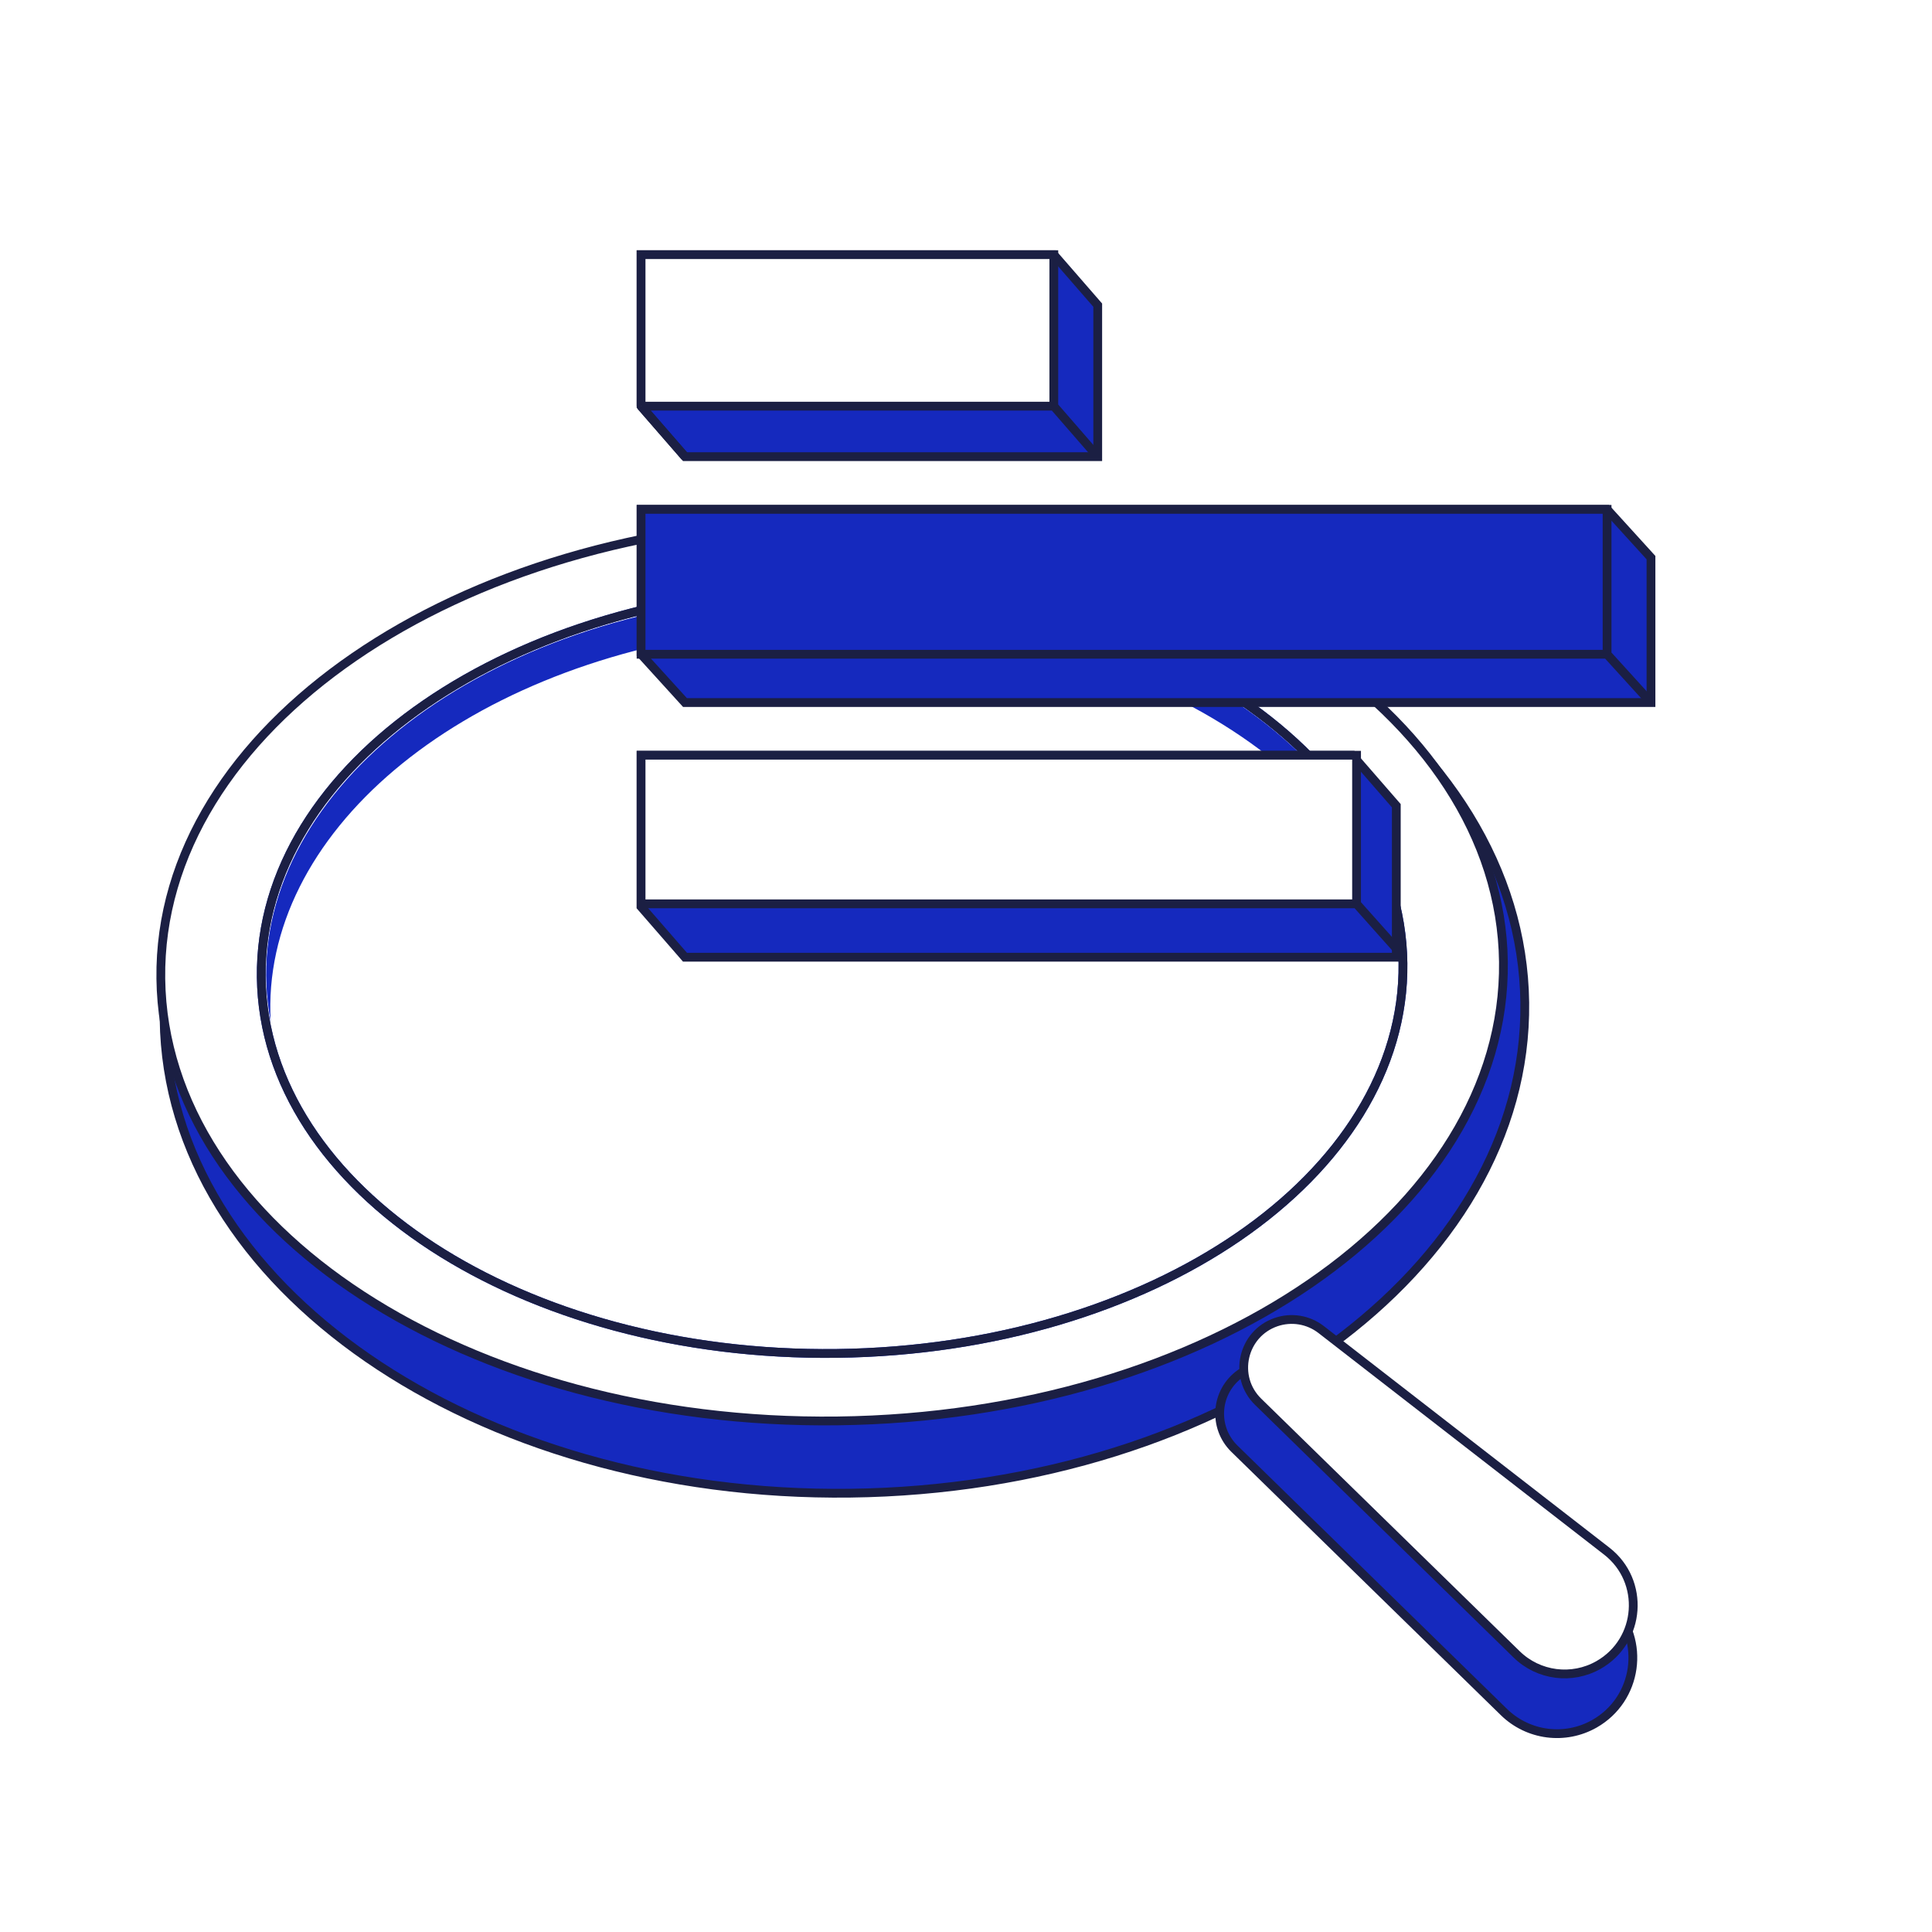<svg width="220" height="220" viewBox="0 0 220 220" fill="none" xmlns="http://www.w3.org/2000/svg">
<rect x="0" y="0" width="220" height="220" fill="#808080" stroke="none"/>
<g clip-path="url(#clip0_265_211)">
<rect width="220" height="220" fill="white"/>
<path d="M173.628 114.148C173.248 83.821 138.256 59.67 95.47 60.206C52.684 60.742 18.307 85.762 18.687 116.089C19.067 146.416 54.06 170.566 96.846 170.03C139.632 169.494 174.008 144.475 173.628 114.148Z" fill="#1529BE" stroke="#1B1F43" stroke-miterlimit="10" stroke-linecap="round" stroke-linejoin="round"/>
<path d="M140.566 164.967C138.073 162.531 138.396 158.431 141.24 156.415C143.188 155.035 145.797 155.046 147.733 156.44L180.958 180.368C181.428 180.707 181.868 181.086 182.272 181.501L183.483 182.742C187.431 186.793 186.487 193.483 181.572 196.283C178.222 198.191 174.013 197.649 171.256 194.955L140.566 164.967Z" fill="#1529BE" stroke="#1B1F43"/>
<path d="M143.271 159.628C140.361 156.785 141.466 151.873 145.312 150.549C147.056 149.949 148.985 150.269 150.442 151.399L182.957 176.625C187.359 180.04 186.875 186.833 182.034 189.59C179.005 191.316 175.199 190.826 172.705 188.389L143.271 159.628Z" fill="white" stroke="#1B1F43"/>
<path d="M171.197 109.528C171.018 95.277 162.225 82.544 148.277 73.462C134.325 64.377 115.168 58.906 94.112 59.17C73.056 59.434 54.042 65.383 40.322 74.814C26.606 84.243 18.134 97.192 18.313 111.443C18.491 125.694 27.285 138.427 41.233 147.509C55.185 156.594 74.341 162.065 95.398 161.801C116.454 161.537 135.468 155.588 149.187 146.157C162.904 136.728 171.375 123.778 171.197 109.528Z" fill="white" stroke="#1B1F43" stroke-miterlimit="10" stroke-linecap="round" stroke-linejoin="round"/>
<path d="M159.759 109.674C159.607 97.546 152.117 86.719 140.256 79.002C128.392 71.282 112.106 66.636 94.208 66.861C76.311 67.085 60.146 72.137 48.478 80.151C36.814 88.163 29.599 99.175 29.751 111.302C29.903 123.43 37.392 134.257 49.253 141.974C61.117 149.694 77.404 154.34 95.301 154.116C113.199 153.891 129.364 148.839 141.031 140.825C152.695 132.813 159.91 121.802 159.759 109.674Z" fill="white" stroke="#1529BE" stroke-miterlimit="10" stroke-linecap="round" stroke-linejoin="round"/>
<path d="M159.759 109.674C159.607 97.546 152.117 86.719 140.256 79.002C128.392 71.282 112.106 66.636 94.208 66.861C76.311 67.085 60.146 72.137 48.478 80.151C36.814 88.163 29.599 99.175 29.751 111.302C29.903 123.43 37.392 134.257 49.253 141.974C61.117 149.694 77.404 154.34 95.301 154.116C113.199 153.891 129.364 148.839 141.031 140.825C152.695 132.813 159.91 121.802 159.759 109.674Z" stroke="#1B1F43" stroke-miterlimit="10" stroke-linecap="round" stroke-linejoin="round"/>
<path d="M83.775 71.879C118.879 67.42 152.233 82.809 158.594 106.205C158.807 106.948 159.02 107.691 159.07 108.529C159.038 106.598 158.656 104.437 158.206 102.531C152.007 79.042 118.49 63.746 83.386 68.206C49.445 72.428 26.536 93.883 30.823 116.31C29.635 95.125 51.926 75.976 83.775 71.879Z" fill="#1529BE"/>
<path d="M73 29L73 46.25L78 52L125 52L125 34.75L120 29L73 29Z" fill="#1529BE" stroke="#1B1F43"/>
<path d="M73 86L73 103.25L78 109L159 109L159 91.75L154 86L73 86Z" fill="#1529BE" stroke="#1B1F43"/>
<path d="M73 58L73 74.5L78 80L188 80L188 63.5L183 58L73 58Z" fill="#1529BE" stroke="#1B1F43"/>
<path d="M73 29L73 46.25L120 46.25L120 29L73 29Z" fill="white"/>
<path d="M73 46.25L73 29L120 29L120 46.25M73 46.25L120 46.25M73 46.25L78 52M120 46.25L125 52" stroke="#1B1F43"/>
<path d="M73 86L73 102.923L154.474 102.923L154.474 86L73 86Z" fill="white"/>
<path d="M154.474 102.923L73 102.923L73 86L154.474 86L154.474 102.923ZM154.474 102.923L159 108" stroke="#1B1F43"/>
<path d="M73 58L73 74.5L183 74.5L183 58L73 58Z" fill="#1529BE"/>
<path d="M183 74.5L73 74.5L73 58L183 58L183 74.5ZM183 74.5L188 80" stroke="#1B1F43"/>
</g>
<defs>
<clipPath id="clip0_265_211">
<rect width="220" height="220" fill="white"/>
</clipPath>
</defs>
</svg>
